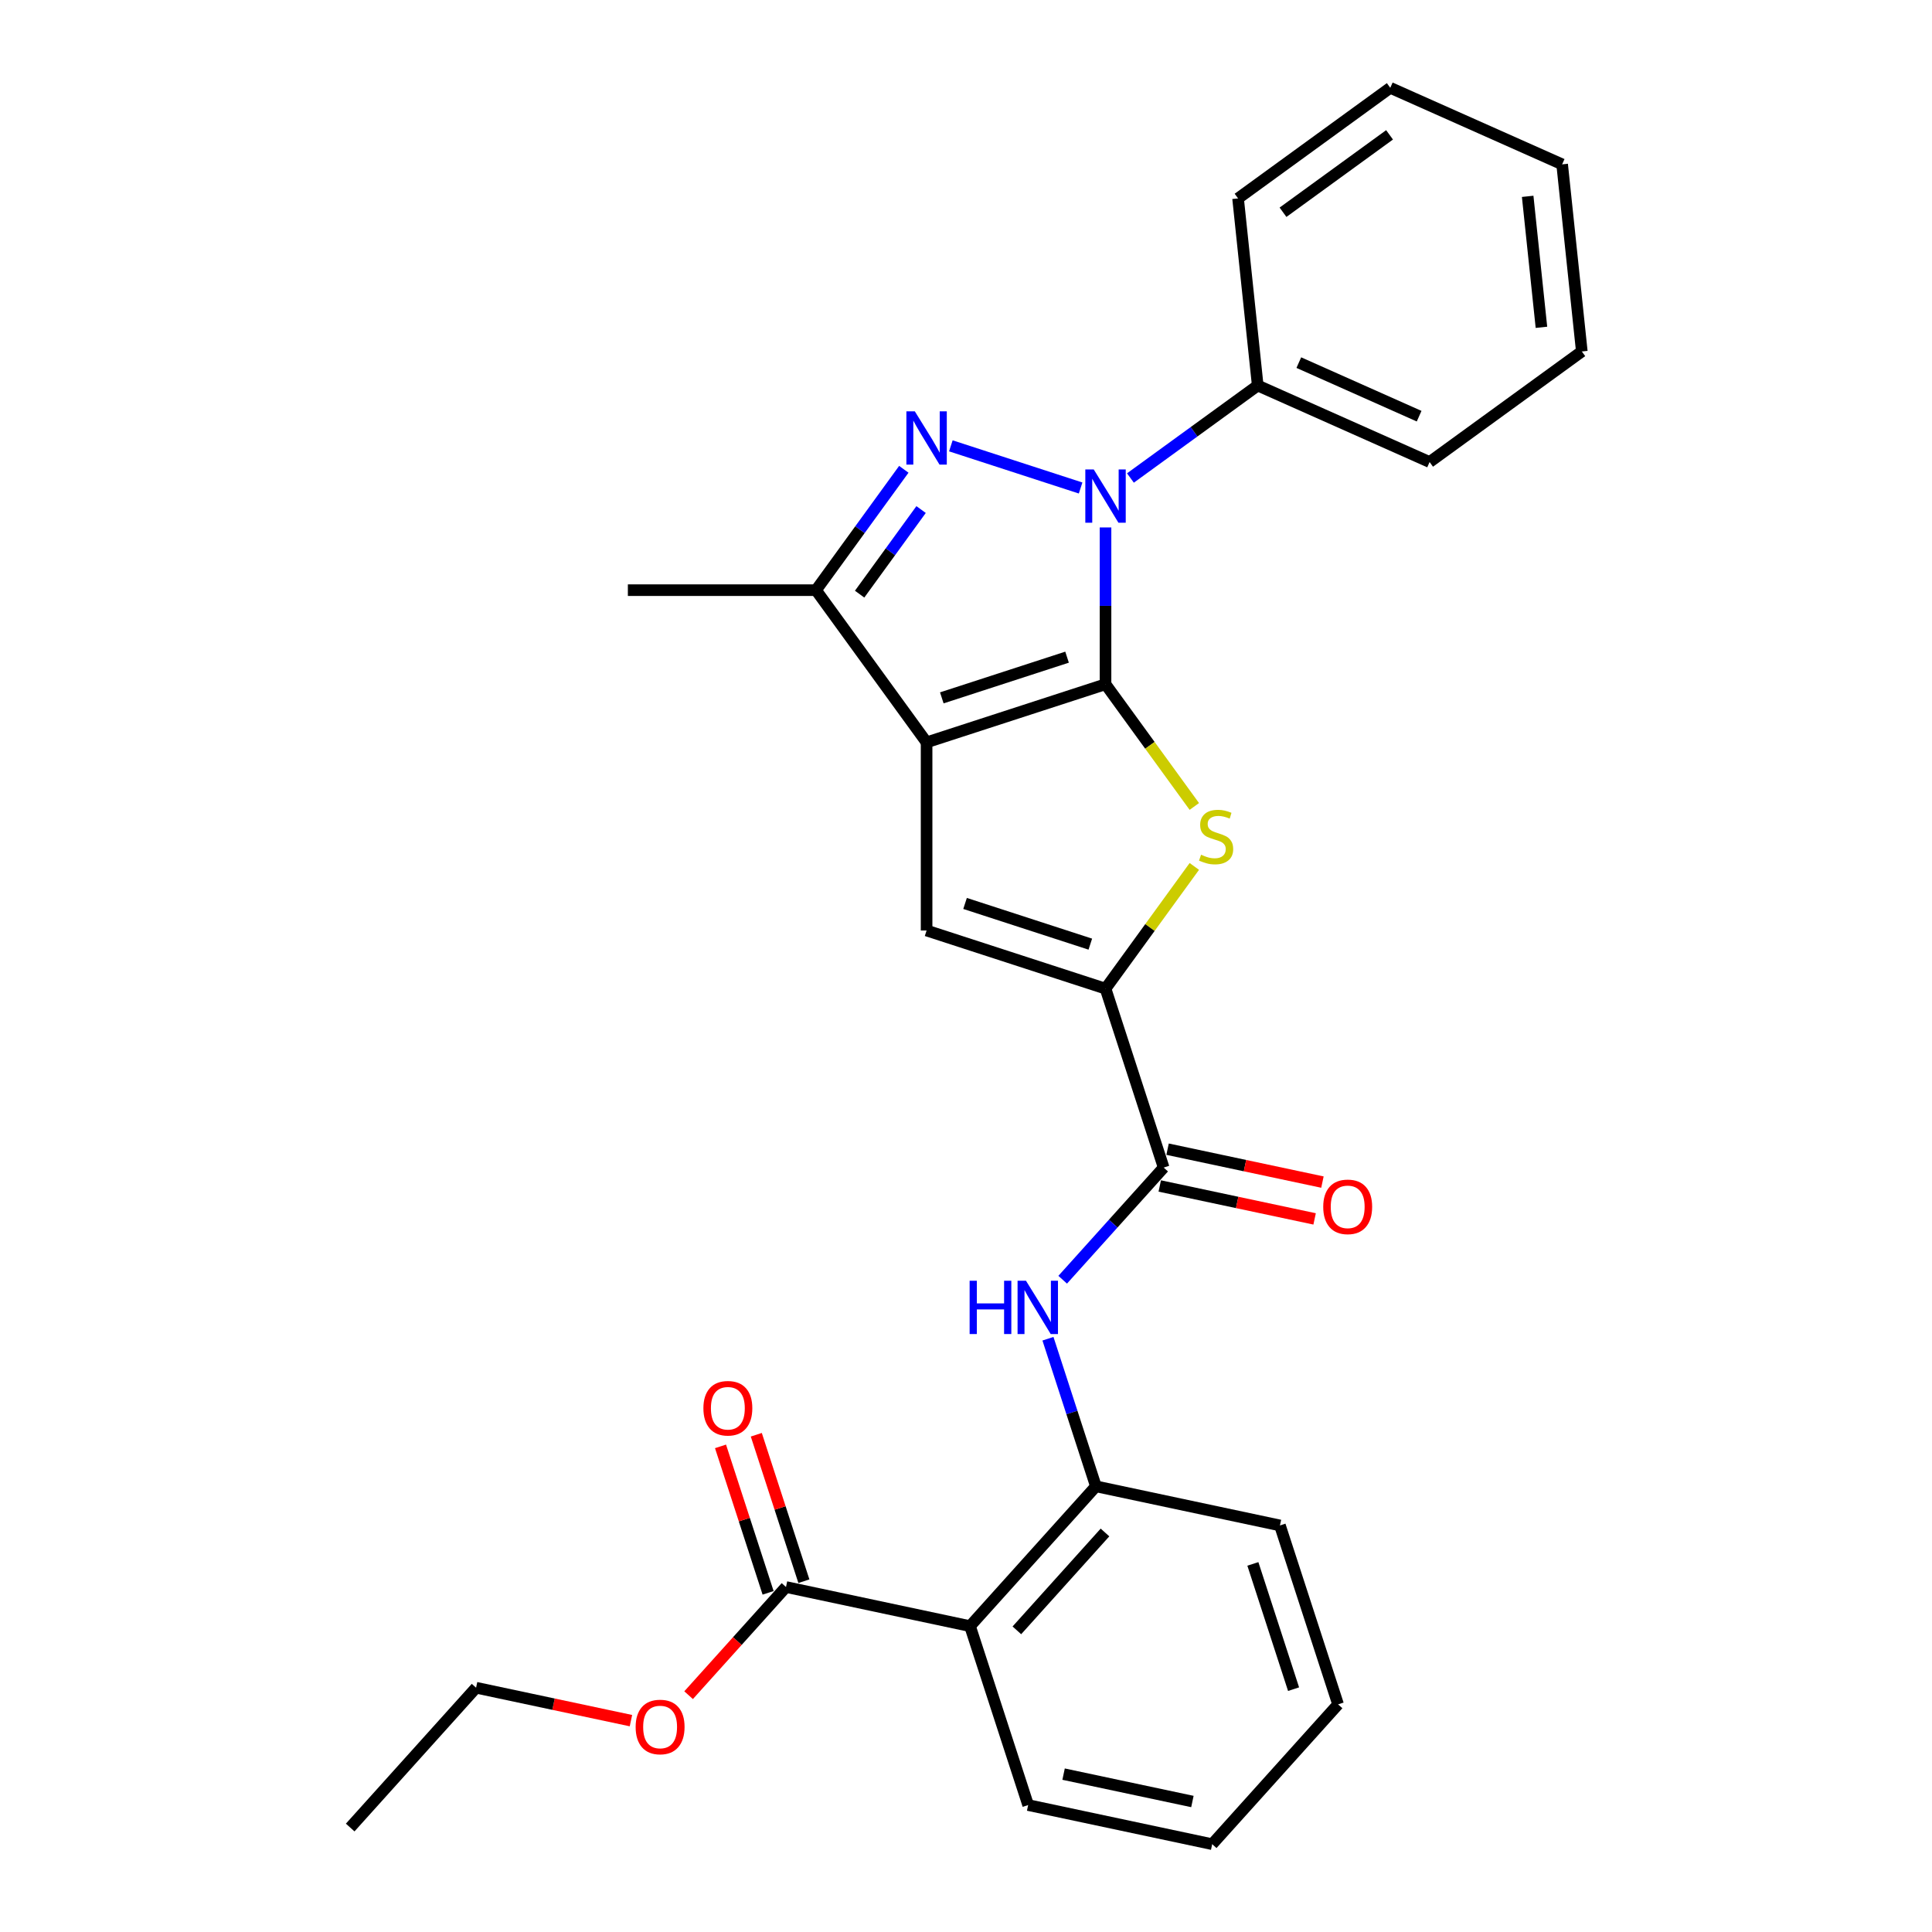 <?xml version='1.0' encoding='iso-8859-1'?>
<svg version='1.1' baseProfile='full'
              xmlns='http://www.w3.org/2000/svg'
                      xmlns:rdkit='http://www.rdkit.org/xml'
                      xmlns:xlink='http://www.w3.org/1999/xlink'
                  xml:space='preserve'
width='1000px' height='1000px' viewBox='0 0 1000 1000'>
<!-- END OF HEADER -->
<rect style='opacity:1.0;fill:#FFFFFF;stroke:none' width='1000' height='1000' x='0' y='0'> </rect>
<path class='bond-0' d='M 572.217,354.158 L 479.603,384.25' style='fill:none;fill-rule:evenodd;stroke:#000000;stroke-width:6px;stroke-linecap:butt;stroke-linejoin:miter;stroke-opacity:1' />
<path class='bond-0' d='M 552.307,340.149 L 487.477,361.214' style='fill:none;fill-rule:evenodd;stroke:#000000;stroke-width:6px;stroke-linecap:butt;stroke-linejoin:miter;stroke-opacity:1' />
<path class='bond-1' d='M 572.217,354.158 L 572.217,313.58' style='fill:none;fill-rule:evenodd;stroke:#000000;stroke-width:6px;stroke-linecap:butt;stroke-linejoin:miter;stroke-opacity:1' />
<path class='bond-1' d='M 572.217,313.58 L 572.217,273.002' style='fill:none;fill-rule:evenodd;stroke:#0000FF;stroke-width:6px;stroke-linecap:butt;stroke-linejoin:miter;stroke-opacity:1' />
<path class='bond-3' d='M 572.217,354.158 L 595.198,385.789' style='fill:none;fill-rule:evenodd;stroke:#000000;stroke-width:6px;stroke-linecap:butt;stroke-linejoin:miter;stroke-opacity:1' />
<path class='bond-3' d='M 595.198,385.789 L 618.179,417.419' style='fill:none;fill-rule:evenodd;stroke:#CCCC00;stroke-width:6px;stroke-linecap:butt;stroke-linejoin:miter;stroke-opacity:1' />
<path class='bond-5' d='M 479.603,384.25 L 479.603,481.63' style='fill:none;fill-rule:evenodd;stroke:#000000;stroke-width:6px;stroke-linecap:butt;stroke-linejoin:miter;stroke-opacity:1' />
<path class='bond-6' d='M 479.603,384.25 L 422.365,305.468' style='fill:none;fill-rule:evenodd;stroke:#000000;stroke-width:6px;stroke-linecap:butt;stroke-linejoin:miter;stroke-opacity:1' />
<path class='bond-2' d='M 559.324,252.589 L 492.158,230.765' style='fill:none;fill-rule:evenodd;stroke:#0000FF;stroke-width:6px;stroke-linecap:butt;stroke-linejoin:miter;stroke-opacity:1' />
<path class='bond-12' d='M 585.11,247.411 L 618.055,223.475' style='fill:none;fill-rule:evenodd;stroke:#0000FF;stroke-width:6px;stroke-linecap:butt;stroke-linejoin:miter;stroke-opacity:1' />
<path class='bond-12' d='M 618.055,223.475 L 650.999,199.54' style='fill:none;fill-rule:evenodd;stroke:#000000;stroke-width:6px;stroke-linecap:butt;stroke-linejoin:miter;stroke-opacity:1' />
<path class='bond-28' d='M 467.816,242.91 L 445.091,274.189' style='fill:none;fill-rule:evenodd;stroke:#0000FF;stroke-width:6px;stroke-linecap:butt;stroke-linejoin:miter;stroke-opacity:1' />
<path class='bond-28' d='M 445.091,274.189 L 422.365,305.468' style='fill:none;fill-rule:evenodd;stroke:#000000;stroke-width:6px;stroke-linecap:butt;stroke-linejoin:miter;stroke-opacity:1' />
<path class='bond-28' d='M 476.755,263.741 L 460.847,285.637' style='fill:none;fill-rule:evenodd;stroke:#0000FF;stroke-width:6px;stroke-linecap:butt;stroke-linejoin:miter;stroke-opacity:1' />
<path class='bond-28' d='M 460.847,285.637 L 444.939,307.532' style='fill:none;fill-rule:evenodd;stroke:#000000;stroke-width:6px;stroke-linecap:butt;stroke-linejoin:miter;stroke-opacity:1' />
<path class='bond-4' d='M 618.179,448.461 L 595.198,480.092' style='fill:none;fill-rule:evenodd;stroke:#CCCC00;stroke-width:6px;stroke-linecap:butt;stroke-linejoin:miter;stroke-opacity:1' />
<path class='bond-4' d='M 595.198,480.092 L 572.217,511.722' style='fill:none;fill-rule:evenodd;stroke:#000000;stroke-width:6px;stroke-linecap:butt;stroke-linejoin:miter;stroke-opacity:1' />
<path class='bond-7' d='M 572.217,511.722 L 602.309,604.336' style='fill:none;fill-rule:evenodd;stroke:#000000;stroke-width:6px;stroke-linecap:butt;stroke-linejoin:miter;stroke-opacity:1' />
<path class='bond-29' d='M 572.217,511.722 L 479.603,481.63' style='fill:none;fill-rule:evenodd;stroke:#000000;stroke-width:6px;stroke-linecap:butt;stroke-linejoin:miter;stroke-opacity:1' />
<path class='bond-29' d='M 564.344,488.686 L 499.514,467.621' style='fill:none;fill-rule:evenodd;stroke:#000000;stroke-width:6px;stroke-linecap:butt;stroke-linejoin:miter;stroke-opacity:1' />
<path class='bond-17' d='M 422.365,305.468 L 324.985,305.468' style='fill:none;fill-rule:evenodd;stroke:#000000;stroke-width:6px;stroke-linecap:butt;stroke-linejoin:miter;stroke-opacity:1' />
<path class='bond-9' d='M 602.309,604.336 L 576.176,633.36' style='fill:none;fill-rule:evenodd;stroke:#000000;stroke-width:6px;stroke-linecap:butt;stroke-linejoin:miter;stroke-opacity:1' />
<path class='bond-9' d='M 576.176,633.36 L 550.042,662.384' style='fill:none;fill-rule:evenodd;stroke:#0000FF;stroke-width:6px;stroke-linecap:butt;stroke-linejoin:miter;stroke-opacity:1' />
<path class='bond-13' d='M 600.285,613.861 L 640.364,622.381' style='fill:none;fill-rule:evenodd;stroke:#000000;stroke-width:6px;stroke-linecap:butt;stroke-linejoin:miter;stroke-opacity:1' />
<path class='bond-13' d='M 640.364,622.381 L 680.443,630.9' style='fill:none;fill-rule:evenodd;stroke:#FF0000;stroke-width:6px;stroke-linecap:butt;stroke-linejoin:miter;stroke-opacity:1' />
<path class='bond-13' d='M 604.334,594.811 L 644.413,603.33' style='fill:none;fill-rule:evenodd;stroke:#000000;stroke-width:6px;stroke-linecap:butt;stroke-linejoin:miter;stroke-opacity:1' />
<path class='bond-13' d='M 644.413,603.33 L 684.492,611.849' style='fill:none;fill-rule:evenodd;stroke:#FF0000;stroke-width:6px;stroke-linecap:butt;stroke-linejoin:miter;stroke-opacity:1' />
<path class='bond-8' d='M 502.081,841.685 L 567.241,769.318' style='fill:none;fill-rule:evenodd;stroke:#000000;stroke-width:6px;stroke-linecap:butt;stroke-linejoin:miter;stroke-opacity:1' />
<path class='bond-8' d='M 526.329,843.862 L 571.941,793.205' style='fill:none;fill-rule:evenodd;stroke:#000000;stroke-width:6px;stroke-linecap:butt;stroke-linejoin:miter;stroke-opacity:1' />
<path class='bond-11' d='M 502.081,841.685 L 406.829,821.439' style='fill:none;fill-rule:evenodd;stroke:#000000;stroke-width:6px;stroke-linecap:butt;stroke-linejoin:miter;stroke-opacity:1' />
<path class='bond-16' d='M 502.081,841.685 L 532.174,934.299' style='fill:none;fill-rule:evenodd;stroke:#000000;stroke-width:6px;stroke-linecap:butt;stroke-linejoin:miter;stroke-opacity:1' />
<path class='bond-10' d='M 542.421,692.927 L 554.831,731.122' style='fill:none;fill-rule:evenodd;stroke:#0000FF;stroke-width:6px;stroke-linecap:butt;stroke-linejoin:miter;stroke-opacity:1' />
<path class='bond-10' d='M 554.831,731.122 L 567.241,769.318' style='fill:none;fill-rule:evenodd;stroke:#000000;stroke-width:6px;stroke-linecap:butt;stroke-linejoin:miter;stroke-opacity:1' />
<path class='bond-18' d='M 567.241,769.318 L 662.493,789.564' style='fill:none;fill-rule:evenodd;stroke:#000000;stroke-width:6px;stroke-linecap:butt;stroke-linejoin:miter;stroke-opacity:1' />
<path class='bond-14' d='M 416.091,818.429 L 403.775,780.526' style='fill:none;fill-rule:evenodd;stroke:#000000;stroke-width:6px;stroke-linecap:butt;stroke-linejoin:miter;stroke-opacity:1' />
<path class='bond-14' d='M 403.775,780.526 L 391.46,742.623' style='fill:none;fill-rule:evenodd;stroke:#FF0000;stroke-width:6px;stroke-linecap:butt;stroke-linejoin:miter;stroke-opacity:1' />
<path class='bond-14' d='M 397.568,824.448 L 385.253,786.545' style='fill:none;fill-rule:evenodd;stroke:#000000;stroke-width:6px;stroke-linecap:butt;stroke-linejoin:miter;stroke-opacity:1' />
<path class='bond-14' d='M 385.253,786.545 L 372.937,748.642' style='fill:none;fill-rule:evenodd;stroke:#FF0000;stroke-width:6px;stroke-linecap:butt;stroke-linejoin:miter;stroke-opacity:1' />
<path class='bond-15' d='M 406.829,821.439 L 381.623,849.433' style='fill:none;fill-rule:evenodd;stroke:#000000;stroke-width:6px;stroke-linecap:butt;stroke-linejoin:miter;stroke-opacity:1' />
<path class='bond-15' d='M 381.623,849.433 L 356.418,877.427' style='fill:none;fill-rule:evenodd;stroke:#FF0000;stroke-width:6px;stroke-linecap:butt;stroke-linejoin:miter;stroke-opacity:1' />
<path class='bond-19' d='M 650.999,199.54 L 739.96,239.148' style='fill:none;fill-rule:evenodd;stroke:#000000;stroke-width:6px;stroke-linecap:butt;stroke-linejoin:miter;stroke-opacity:1' />
<path class='bond-19' d='M 672.265,187.689 L 734.538,215.414' style='fill:none;fill-rule:evenodd;stroke:#000000;stroke-width:6px;stroke-linecap:butt;stroke-linejoin:miter;stroke-opacity:1' />
<path class='bond-20' d='M 650.999,199.54 L 640.82,102.693' style='fill:none;fill-rule:evenodd;stroke:#000000;stroke-width:6px;stroke-linecap:butt;stroke-linejoin:miter;stroke-opacity:1' />
<path class='bond-21' d='M 326.576,890.598 L 286.497,882.079' style='fill:none;fill-rule:evenodd;stroke:#FF0000;stroke-width:6px;stroke-linecap:butt;stroke-linejoin:miter;stroke-opacity:1' />
<path class='bond-21' d='M 286.497,882.079 L 246.417,873.56' style='fill:none;fill-rule:evenodd;stroke:#000000;stroke-width:6px;stroke-linecap:butt;stroke-linejoin:miter;stroke-opacity:1' />
<path class='bond-31' d='M 532.174,934.299 L 627.426,954.545' style='fill:none;fill-rule:evenodd;stroke:#000000;stroke-width:6px;stroke-linecap:butt;stroke-linejoin:miter;stroke-opacity:1' />
<path class='bond-31' d='M 550.511,918.286 L 617.187,932.458' style='fill:none;fill-rule:evenodd;stroke:#000000;stroke-width:6px;stroke-linecap:butt;stroke-linejoin:miter;stroke-opacity:1' />
<path class='bond-23' d='M 662.493,789.564 L 692.586,882.178' style='fill:none;fill-rule:evenodd;stroke:#000000;stroke-width:6px;stroke-linecap:butt;stroke-linejoin:miter;stroke-opacity:1' />
<path class='bond-23' d='M 648.485,809.475 L 669.549,874.304' style='fill:none;fill-rule:evenodd;stroke:#000000;stroke-width:6px;stroke-linecap:butt;stroke-linejoin:miter;stroke-opacity:1' />
<path class='bond-26' d='M 739.96,239.148 L 818.742,181.909' style='fill:none;fill-rule:evenodd;stroke:#000000;stroke-width:6px;stroke-linecap:butt;stroke-linejoin:miter;stroke-opacity:1' />
<path class='bond-25' d='M 640.82,102.693 L 719.602,45.455' style='fill:none;fill-rule:evenodd;stroke:#000000;stroke-width:6px;stroke-linecap:butt;stroke-linejoin:miter;stroke-opacity:1' />
<path class='bond-25' d='M 664.085,109.864 L 719.233,69.797' style='fill:none;fill-rule:evenodd;stroke:#000000;stroke-width:6px;stroke-linecap:butt;stroke-linejoin:miter;stroke-opacity:1' />
<path class='bond-24' d='M 246.417,873.56 L 181.258,945.927' style='fill:none;fill-rule:evenodd;stroke:#000000;stroke-width:6px;stroke-linecap:butt;stroke-linejoin:miter;stroke-opacity:1' />
<path class='bond-22' d='M 627.426,954.545 L 692.586,882.178' style='fill:none;fill-rule:evenodd;stroke:#000000;stroke-width:6px;stroke-linecap:butt;stroke-linejoin:miter;stroke-opacity:1' />
<path class='bond-27' d='M 719.602,45.455 L 808.563,85.063' style='fill:none;fill-rule:evenodd;stroke:#000000;stroke-width:6px;stroke-linecap:butt;stroke-linejoin:miter;stroke-opacity:1' />
<path class='bond-30' d='M 818.742,181.909 L 808.563,85.063' style='fill:none;fill-rule:evenodd;stroke:#000000;stroke-width:6px;stroke-linecap:butt;stroke-linejoin:miter;stroke-opacity:1' />
<path class='bond-30' d='M 797.846,169.418 L 790.721,101.625' style='fill:none;fill-rule:evenodd;stroke:#000000;stroke-width:6px;stroke-linecap:butt;stroke-linejoin:miter;stroke-opacity:1' />
<path  class='atom-2' d='M 566.121 242.989
L 575.158 257.596
Q 576.054 259.037, 577.495 261.647
Q 578.936 264.257, 579.014 264.413
L 579.014 242.989
L 582.676 242.989
L 582.676 270.567
L 578.897 270.567
L 569.198 254.597
Q 568.069 252.727, 566.861 250.585
Q 565.693 248.442, 565.342 247.78
L 565.342 270.567
L 561.759 270.567
L 561.759 242.989
L 566.121 242.989
' fill='#0000FF'/>
<path  class='atom-3' d='M 473.507 212.897
L 482.544 227.504
Q 483.44 228.945, 484.881 231.555
Q 486.323 234.165, 486.4 234.321
L 486.4 212.897
L 490.062 212.897
L 490.062 240.475
L 486.284 240.475
L 476.585 224.505
Q 475.455 222.635, 474.247 220.493
Q 473.079 218.35, 472.728 217.688
L 472.728 240.475
L 469.145 240.475
L 469.145 212.897
L 473.507 212.897
' fill='#0000FF'/>
<path  class='atom-4' d='M 621.665 442.406
Q 621.977 442.522, 623.262 443.068
Q 624.548 443.613, 625.95 443.964
Q 627.391 444.275, 628.794 444.275
Q 631.403 444.275, 632.922 443.029
Q 634.442 441.743, 634.442 439.523
Q 634.442 438.004, 633.663 437.069
Q 632.922 436.134, 631.754 435.628
Q 630.585 435.122, 628.638 434.537
Q 626.184 433.797, 624.704 433.096
Q 623.262 432.395, 622.211 430.915
Q 621.198 429.435, 621.198 426.942
Q 621.198 423.475, 623.535 421.333
Q 625.911 419.19, 630.585 419.19
Q 633.779 419.19, 637.402 420.709
L 636.506 423.709
Q 633.195 422.345, 630.702 422.345
Q 628.015 422.345, 626.534 423.475
Q 625.054 424.566, 625.093 426.474
Q 625.093 427.954, 625.833 428.85
Q 626.612 429.746, 627.703 430.253
Q 628.833 430.759, 630.702 431.343
Q 633.195 432.122, 634.675 432.901
Q 636.156 433.68, 637.207 435.277
Q 638.298 436.835, 638.298 439.523
Q 638.298 443.34, 635.727 445.405
Q 633.195 447.43, 628.949 447.43
Q 626.495 447.43, 624.626 446.885
Q 622.795 446.379, 620.614 445.483
L 621.665 442.406
' fill='#CCCC00'/>
<path  class='atom-10' d='M 501.878 662.915
L 505.618 662.915
L 505.618 674.639
L 519.718 674.639
L 519.718 662.915
L 523.458 662.915
L 523.458 690.493
L 519.718 690.493
L 519.718 677.755
L 505.618 677.755
L 505.618 690.493
L 501.878 690.493
L 501.878 662.915
' fill='#0000FF'/>
<path  class='atom-10' d='M 531.053 662.915
L 540.09 677.522
Q 540.986 678.963, 542.427 681.573
Q 543.869 684.183, 543.946 684.338
L 543.946 662.915
L 547.608 662.915
L 547.608 690.493
L 543.83 690.493
L 534.131 674.522
Q 533.001 672.653, 531.793 670.51
Q 530.625 668.368, 530.274 667.706
L 530.274 690.493
L 526.691 690.493
L 526.691 662.915
L 531.053 662.915
' fill='#0000FF'/>
<path  class='atom-14' d='M 684.902 624.661
Q 684.902 618.039, 688.174 614.338
Q 691.446 610.638, 697.561 610.638
Q 703.677 610.638, 706.949 614.338
Q 710.221 618.039, 710.221 624.661
Q 710.221 631.36, 706.91 635.178
Q 703.599 638.956, 697.561 638.956
Q 691.485 638.956, 688.174 635.178
Q 684.902 631.399, 684.902 624.661
M 697.561 635.84
Q 701.768 635.84, 704.027 633.035
Q 706.326 630.192, 706.326 624.661
Q 706.326 619.246, 704.027 616.52
Q 701.768 613.754, 697.561 613.754
Q 693.355 613.754, 691.056 616.481
Q 688.797 619.207, 688.797 624.661
Q 688.797 630.231, 691.056 633.035
Q 693.355 635.84, 697.561 635.84
' fill='#FF0000'/>
<path  class='atom-15' d='M 364.078 728.903
Q 364.078 722.281, 367.35 718.58
Q 370.622 714.88, 376.737 714.88
Q 382.853 714.88, 386.125 718.58
Q 389.397 722.281, 389.397 728.903
Q 389.397 735.602, 386.086 739.42
Q 382.775 743.198, 376.737 743.198
Q 370.661 743.198, 367.35 739.42
Q 364.078 735.641, 364.078 728.903
M 376.737 740.082
Q 380.944 740.082, 383.203 737.277
Q 385.502 734.434, 385.502 728.903
Q 385.502 723.488, 383.203 720.762
Q 380.944 717.996, 376.737 717.996
Q 372.531 717.996, 370.232 720.723
Q 367.973 723.449, 367.973 728.903
Q 367.973 734.473, 370.232 737.277
Q 372.531 740.082, 376.737 740.082
' fill='#FF0000'/>
<path  class='atom-16' d='M 329.01 893.884
Q 329.01 887.262, 332.282 883.562
Q 335.554 879.861, 341.67 879.861
Q 347.785 879.861, 351.057 883.562
Q 354.329 887.262, 354.329 893.884
Q 354.329 900.584, 351.018 904.401
Q 347.707 908.179, 341.67 908.179
Q 335.593 908.179, 332.282 904.401
Q 329.01 900.623, 329.01 893.884
M 341.67 905.063
Q 345.876 905.063, 348.136 902.259
Q 350.434 899.415, 350.434 893.884
Q 350.434 888.47, 348.136 885.743
Q 345.876 882.977, 341.67 882.977
Q 337.463 882.977, 335.165 885.704
Q 332.905 888.431, 332.905 893.884
Q 332.905 899.454, 335.165 902.259
Q 337.463 905.063, 341.67 905.063
' fill='#FF0000'/>
</svg>
